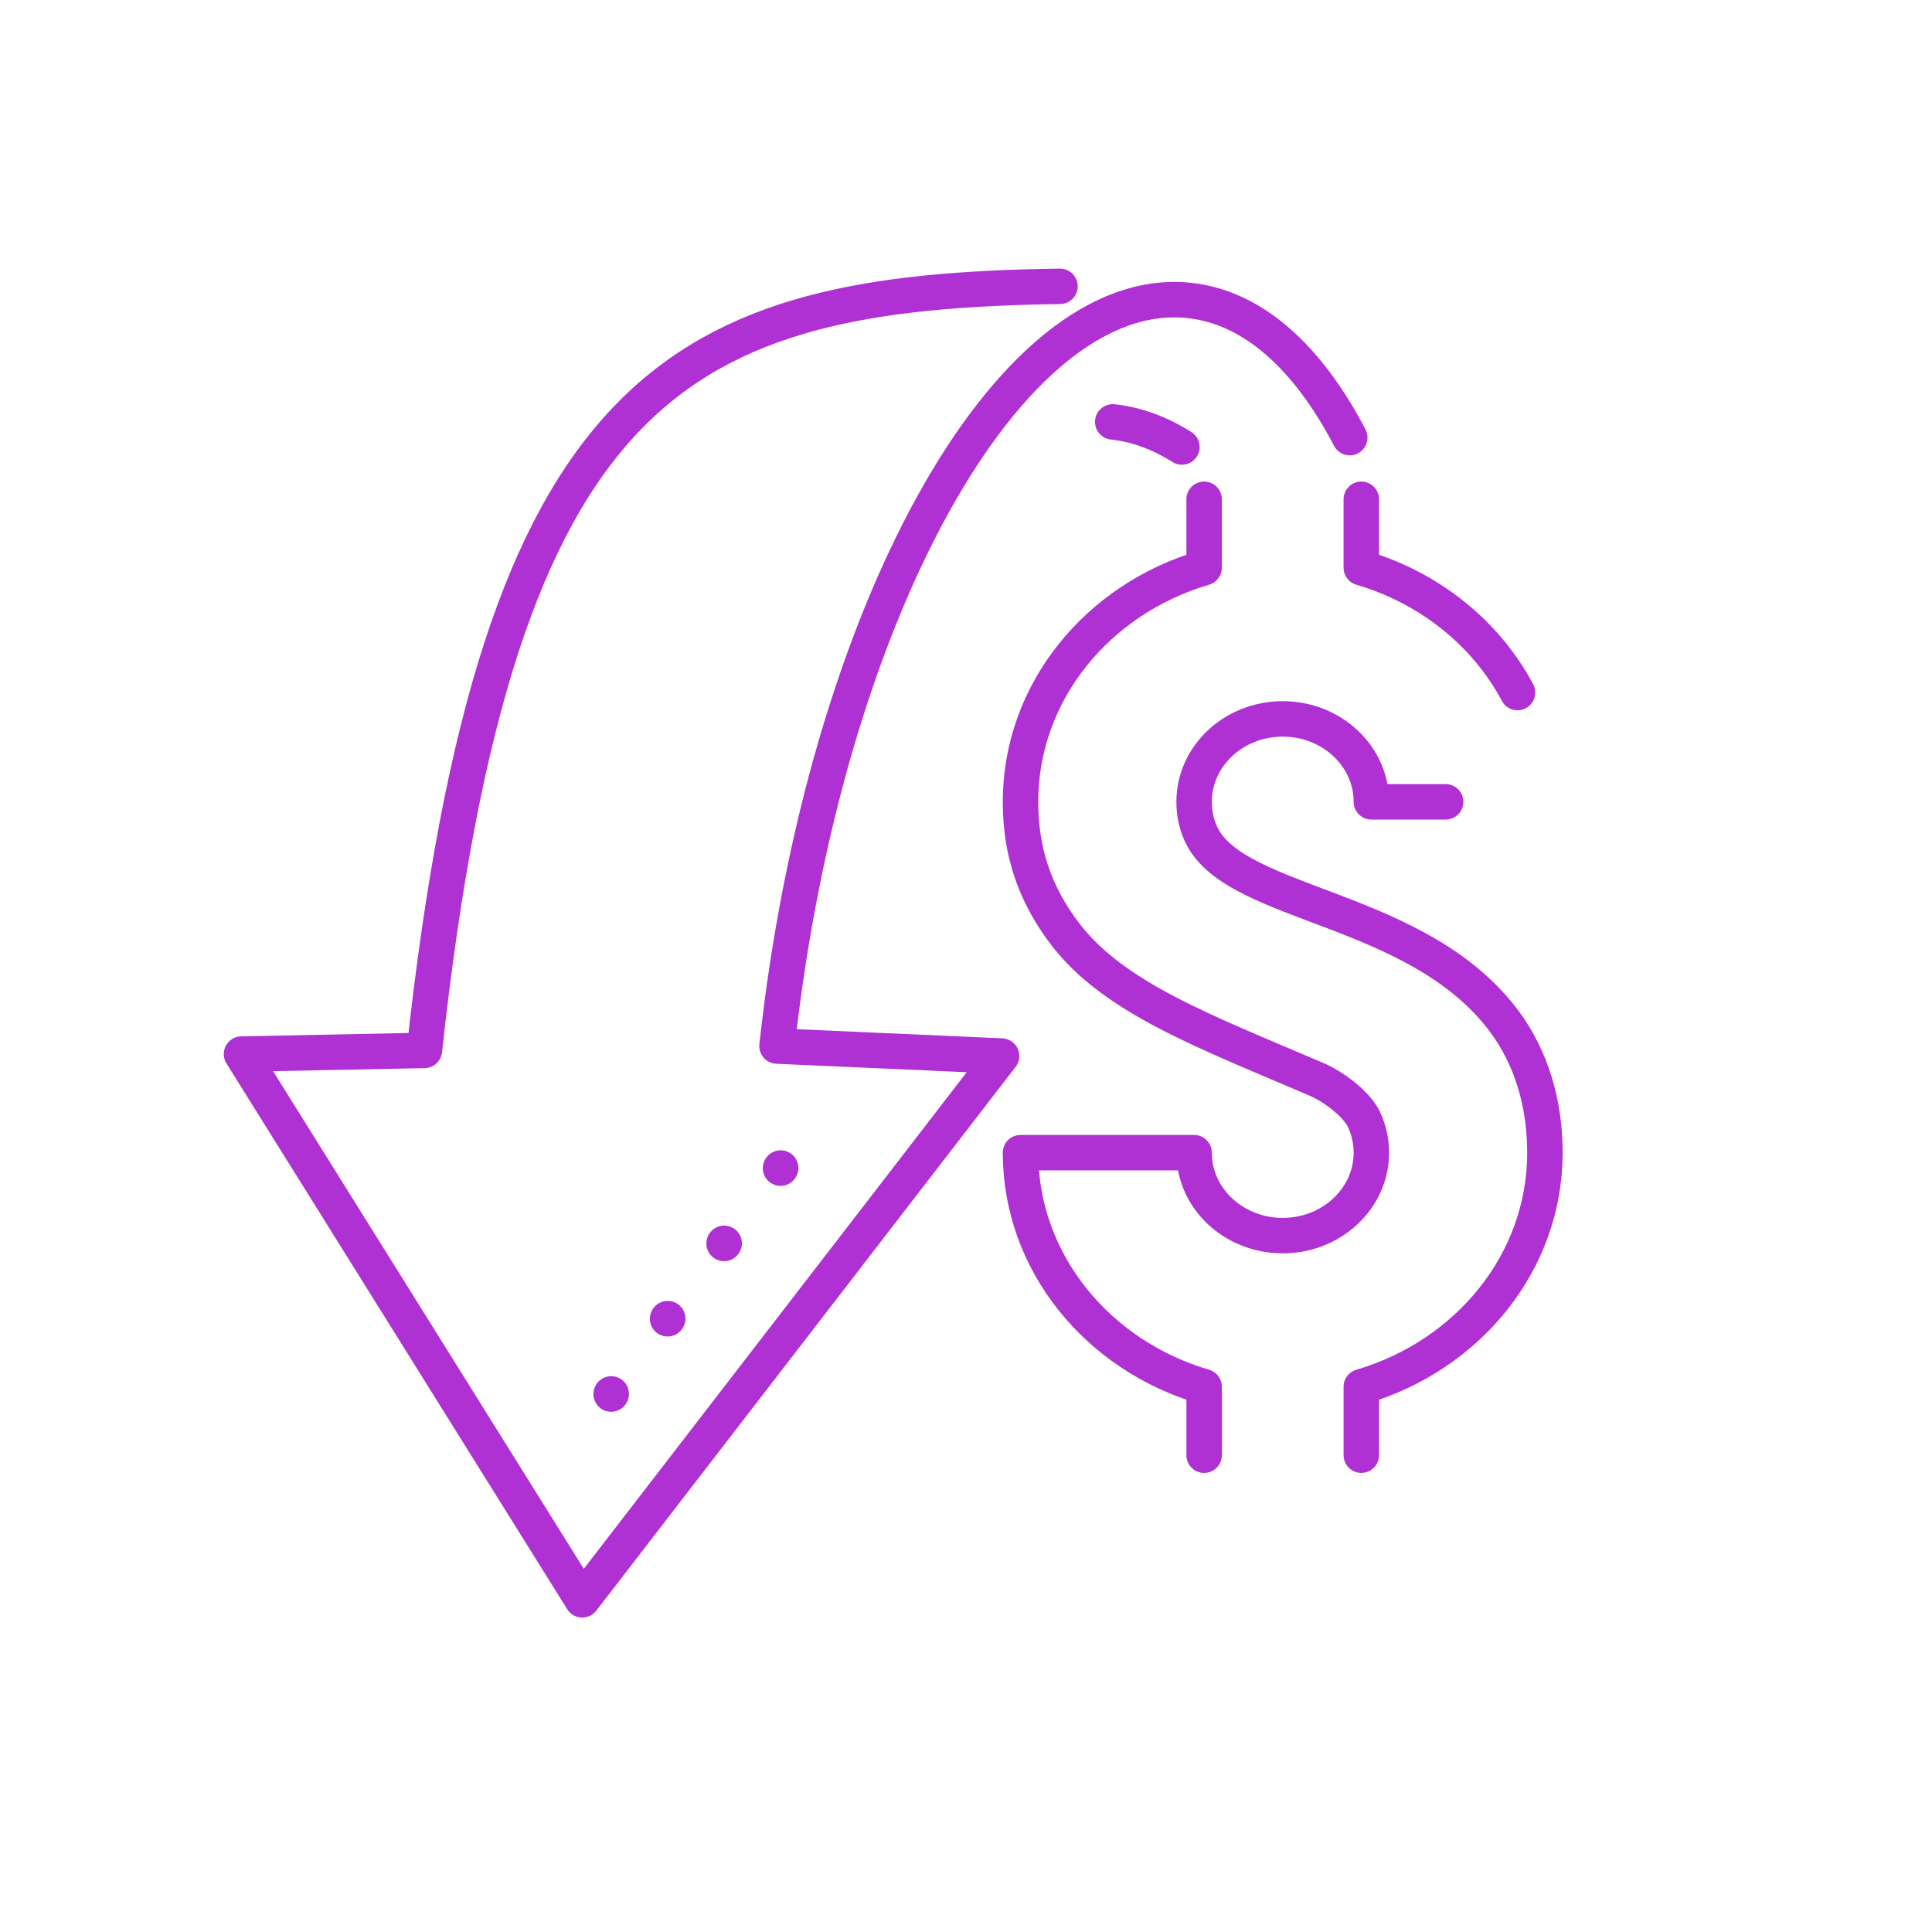 <svg width="109" height="109" viewBox="0 0 109 109" fill="none" xmlns="http://www.w3.org/2000/svg">
<path d="M85.616 39.072C83.838 35.733 80.66 33.161 76.802 32.029V28.168" stroke="#AF31D3" stroke-width="2" stroke-miterlimit="10" stroke-linecap="round" stroke-linejoin="round"/>
<path d="M76.803 82.099V78.238C82.806 76.475 87.162 71.229 87.162 65.031C87.162 62.297 86.415 59.688 84.856 57.606C79.989 51.105 69.822 51.161 67.809 47.161C67.515 46.58 67.37 45.923 67.37 45.238C67.37 42.655 69.607 40.559 72.369 40.559C75.131 40.559 77.37 42.655 77.37 45.238H81.561" stroke="#AF31D3" stroke-width="2" stroke-miterlimit="10" stroke-linecap="round" stroke-linejoin="round"/>
<path d="M67.935 82.1V78.239C61.932 76.476 57.576 71.23 57.576 65.032H67.369C67.369 67.615 69.606 69.711 72.368 69.711C75.13 69.711 77.369 67.615 77.369 65.032C77.369 64.365 77.22 63.73 76.951 63.155C76.541 62.281 75.225 61.303 74.299 60.905C68.008 58.207 62.825 56.305 60.066 52.66C58.333 50.375 57.575 47.969 57.575 45.239C57.575 39.038 61.931 33.79 67.934 32.029V28.168" stroke="#AF31D3" stroke-width="2" stroke-miterlimit="10" stroke-linecap="round" stroke-linejoin="round"/>
<path d="M76.152 24.69C73.781 20.154 70.7 17.345 67.114 16.953C56.919 15.839 46.497 34.671 43.837 59.016L56.507 59.58L32.85 90.26L13.626 59.469L23.943 59.262C28.083 21.386 38.297 16.461 59.802 16.154" stroke="#AF31D3" stroke-width="2" stroke-miterlimit="10" stroke-linecap="round" stroke-linejoin="round"/>
<path d="M66.681 25.219C65.427 24.43 64.121 23.946 62.778 23.803" stroke="#AF31D3" stroke-width="2" stroke-miterlimit="10" stroke-linecap="round" stroke-linejoin="round"/>
<path d="M44.043 65.898L33.319 80.196" stroke="#AF31D3" stroke-width="2" stroke-miterlimit="10" stroke-linecap="round" stroke-linejoin="round" stroke-dasharray="0.01 5.3"/>
</svg>
